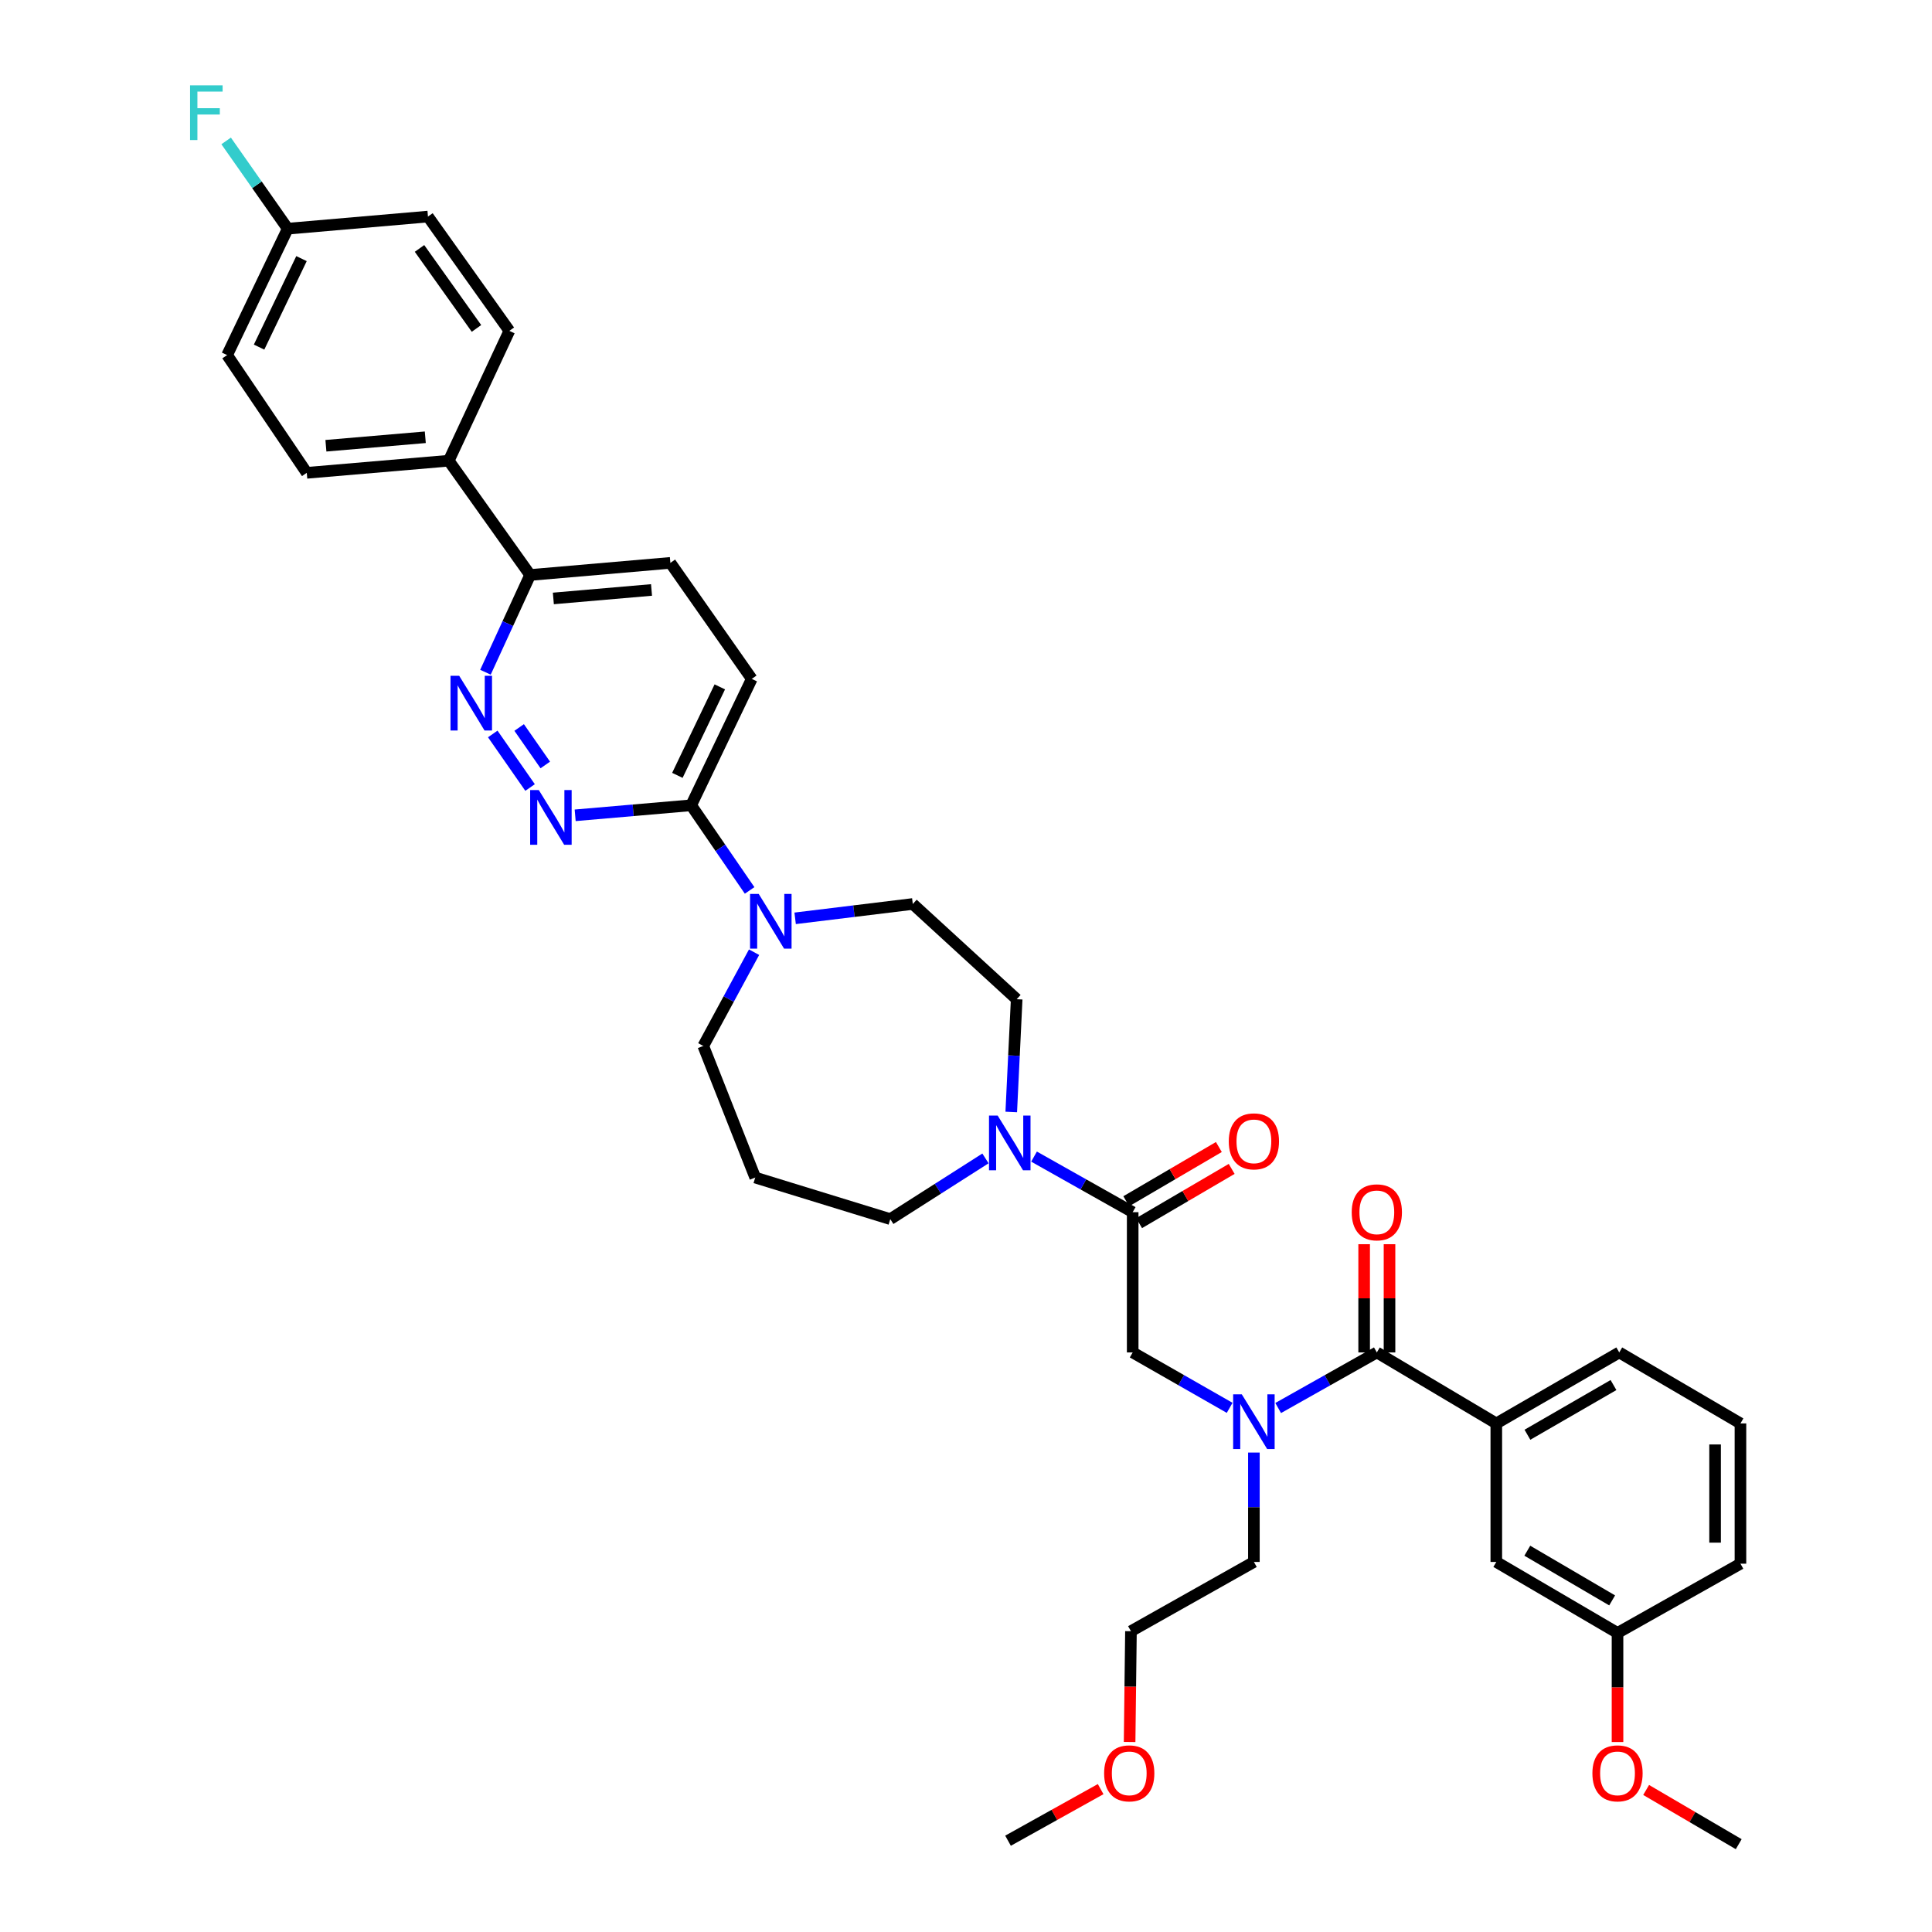 <?xml version='1.0' encoding='iso-8859-1'?>
<svg version='1.1' baseProfile='full'
              xmlns='http://www.w3.org/2000/svg'
                      xmlns:rdkit='http://www.rdkit.org/xml'
                      xmlns:xlink='http://www.w3.org/1999/xlink'
                  xml:space='preserve'
width='1000px' height='1000px' viewBox='0 0 1000 1000'>
<!-- END OF HEADER -->
<rect style='opacity:1.0;fill:#FFFFFF;stroke:none' width='1000' height='1000' x='0' y='0'> </rect>
<path class='bond-0' d='M 900.855,736.762 L 900.855,809.359' style='fill:none;fill-rule:evenodd;stroke:#000000;stroke-width:6px;stroke-linecap:butt;stroke-linejoin:miter;stroke-opacity:1' />
<path class='bond-0' d='M 887.727,747.652 L 887.727,798.47' style='fill:none;fill-rule:evenodd;stroke:#000000;stroke-width:6px;stroke-linecap:butt;stroke-linejoin:miter;stroke-opacity:1' />
<path class='bond-1' d='M 900.855,736.762 L 838.119,700.019' style='fill:none;fill-rule:evenodd;stroke:#000000;stroke-width:6px;stroke-linecap:butt;stroke-linejoin:miter;stroke-opacity:1' />
<path class='bond-2' d='M 636.466,728.697 L 611.371,714.358' style='fill:none;fill-rule:evenodd;stroke:#0000FF;stroke-width:6px;stroke-linecap:butt;stroke-linejoin:miter;stroke-opacity:1' />
<path class='bond-2' d='M 611.371,714.358 L 586.276,700.019' style='fill:none;fill-rule:evenodd;stroke:#000000;stroke-width:6px;stroke-linecap:butt;stroke-linejoin:miter;stroke-opacity:1' />
<path class='bond-3' d='M 661.579,728.787 L 687.112,714.403' style='fill:none;fill-rule:evenodd;stroke:#0000FF;stroke-width:6px;stroke-linecap:butt;stroke-linejoin:miter;stroke-opacity:1' />
<path class='bond-3' d='M 687.112,714.403 L 712.646,700.019' style='fill:none;fill-rule:evenodd;stroke:#000000;stroke-width:6px;stroke-linecap:butt;stroke-linejoin:miter;stroke-opacity:1' />
<path class='bond-4' d='M 649.013,751.84 L 649.013,780.151' style='fill:none;fill-rule:evenodd;stroke:#0000FF;stroke-width:6px;stroke-linecap:butt;stroke-linejoin:miter;stroke-opacity:1' />
<path class='bond-4' d='M 649.013,780.151 L 649.013,808.462' style='fill:none;fill-rule:evenodd;stroke:#000000;stroke-width:6px;stroke-linecap:butt;stroke-linejoin:miter;stroke-opacity:1' />
<path class='bond-5' d='M 719.21,700.019 L 719.21,672.008' style='fill:none;fill-rule:evenodd;stroke:#000000;stroke-width:6px;stroke-linecap:butt;stroke-linejoin:miter;stroke-opacity:1' />
<path class='bond-5' d='M 719.21,672.008 L 719.21,643.997' style='fill:none;fill-rule:evenodd;stroke:#FF0000;stroke-width:6px;stroke-linecap:butt;stroke-linejoin:miter;stroke-opacity:1' />
<path class='bond-5' d='M 706.082,700.019 L 706.082,672.008' style='fill:none;fill-rule:evenodd;stroke:#000000;stroke-width:6px;stroke-linecap:butt;stroke-linejoin:miter;stroke-opacity:1' />
<path class='bond-5' d='M 706.082,672.008 L 706.082,643.997' style='fill:none;fill-rule:evenodd;stroke:#FF0000;stroke-width:6px;stroke-linecap:butt;stroke-linejoin:miter;stroke-opacity:1' />
<path class='bond-6' d='M 712.646,700.019 L 774.485,736.762' style='fill:none;fill-rule:evenodd;stroke:#000000;stroke-width:6px;stroke-linecap:butt;stroke-linejoin:miter;stroke-opacity:1' />
<path class='bond-7' d='M 838.119,700.019 L 774.485,736.762' style='fill:none;fill-rule:evenodd;stroke:#000000;stroke-width:6px;stroke-linecap:butt;stroke-linejoin:miter;stroke-opacity:1' />
<path class='bond-7' d='M 835.138,716.899 L 790.595,742.62' style='fill:none;fill-rule:evenodd;stroke:#000000;stroke-width:6px;stroke-linecap:butt;stroke-linejoin:miter;stroke-opacity:1' />
<path class='bond-8' d='M 774.485,736.762 L 774.485,808.462' style='fill:none;fill-rule:evenodd;stroke:#000000;stroke-width:6px;stroke-linecap:butt;stroke-linejoin:miter;stroke-opacity:1' />
<path class='bond-9' d='M 584.685,901.645 L 585.032,872.977' style='fill:none;fill-rule:evenodd;stroke:#FF0000;stroke-width:6px;stroke-linecap:butt;stroke-linejoin:miter;stroke-opacity:1' />
<path class='bond-9' d='M 585.032,872.977 L 585.379,844.308' style='fill:none;fill-rule:evenodd;stroke:#000000;stroke-width:6px;stroke-linecap:butt;stroke-linejoin:miter;stroke-opacity:1' />
<path class='bond-10' d='M 569.694,926.044 L 545.724,939.398' style='fill:none;fill-rule:evenodd;stroke:#FF0000;stroke-width:6px;stroke-linecap:butt;stroke-linejoin:miter;stroke-opacity:1' />
<path class='bond-10' d='M 545.724,939.398 L 521.753,952.751' style='fill:none;fill-rule:evenodd;stroke:#000000;stroke-width:6px;stroke-linecap:butt;stroke-linejoin:miter;stroke-opacity:1' />
<path class='bond-11' d='M 589.594,633.086 L 613.553,619.054' style='fill:none;fill-rule:evenodd;stroke:#000000;stroke-width:6px;stroke-linecap:butt;stroke-linejoin:miter;stroke-opacity:1' />
<path class='bond-11' d='M 613.553,619.054 L 637.512,605.021' style='fill:none;fill-rule:evenodd;stroke:#FF0000;stroke-width:6px;stroke-linecap:butt;stroke-linejoin:miter;stroke-opacity:1' />
<path class='bond-11' d='M 582.959,621.758 L 606.919,607.726' style='fill:none;fill-rule:evenodd;stroke:#000000;stroke-width:6px;stroke-linecap:butt;stroke-linejoin:miter;stroke-opacity:1' />
<path class='bond-11' d='M 606.919,607.726 L 630.878,593.694' style='fill:none;fill-rule:evenodd;stroke:#FF0000;stroke-width:6px;stroke-linecap:butt;stroke-linejoin:miter;stroke-opacity:1' />
<path class='bond-12' d='M 586.276,627.422 L 586.276,700.019' style='fill:none;fill-rule:evenodd;stroke:#000000;stroke-width:6px;stroke-linecap:butt;stroke-linejoin:miter;stroke-opacity:1' />
<path class='bond-13' d='M 586.276,627.422 L 560.746,613.039' style='fill:none;fill-rule:evenodd;stroke:#000000;stroke-width:6px;stroke-linecap:butt;stroke-linejoin:miter;stroke-opacity:1' />
<path class='bond-13' d='M 560.746,613.039 L 535.216,598.656' style='fill:none;fill-rule:evenodd;stroke:#0000FF;stroke-width:6px;stroke-linecap:butt;stroke-linejoin:miter;stroke-opacity:1' />
<path class='bond-14' d='M 649.013,808.462 L 585.379,844.308' style='fill:none;fill-rule:evenodd;stroke:#000000;stroke-width:6px;stroke-linecap:butt;stroke-linejoin:miter;stroke-opacity:1' />
<path class='bond-15' d='M 523.422,575.554 L 524.826,546.374' style='fill:none;fill-rule:evenodd;stroke:#0000FF;stroke-width:6px;stroke-linecap:butt;stroke-linejoin:miter;stroke-opacity:1' />
<path class='bond-15' d='M 524.826,546.374 L 526.231,517.193' style='fill:none;fill-rule:evenodd;stroke:#000000;stroke-width:6px;stroke-linecap:butt;stroke-linejoin:miter;stroke-opacity:1' />
<path class='bond-16' d='M 510.077,599.594 L 485.444,615.302' style='fill:none;fill-rule:evenodd;stroke:#0000FF;stroke-width:6px;stroke-linecap:butt;stroke-linejoin:miter;stroke-opacity:1' />
<path class='bond-16' d='M 485.444,615.302 L 460.811,631.011' style='fill:none;fill-rule:evenodd;stroke:#000000;stroke-width:6px;stroke-linecap:butt;stroke-linejoin:miter;stroke-opacity:1' />
<path class='bond-17' d='M 346.986,291.343 L 274.396,297.615' style='fill:none;fill-rule:evenodd;stroke:#000000;stroke-width:6px;stroke-linecap:butt;stroke-linejoin:miter;stroke-opacity:1' />
<path class='bond-17' d='M 337.227,305.363 L 286.415,309.754' style='fill:none;fill-rule:evenodd;stroke:#000000;stroke-width:6px;stroke-linecap:butt;stroke-linejoin:miter;stroke-opacity:1' />
<path class='bond-18' d='M 346.986,291.343 L 389.111,351.388' style='fill:none;fill-rule:evenodd;stroke:#000000;stroke-width:6px;stroke-linecap:butt;stroke-linejoin:miter;stroke-opacity:1' />
<path class='bond-19' d='M 274.396,297.615 L 262.833,322.782' style='fill:none;fill-rule:evenodd;stroke:#000000;stroke-width:6px;stroke-linecap:butt;stroke-linejoin:miter;stroke-opacity:1' />
<path class='bond-19' d='M 262.833,322.782 L 251.27,347.948' style='fill:none;fill-rule:evenodd;stroke:#0000FF;stroke-width:6px;stroke-linecap:butt;stroke-linejoin:miter;stroke-opacity:1' />
<path class='bond-20' d='M 274.396,297.615 L 232.271,238.467' style='fill:none;fill-rule:evenodd;stroke:#000000;stroke-width:6px;stroke-linecap:butt;stroke-linejoin:miter;stroke-opacity:1' />
<path class='bond-21' d='M 255.048,379.895 L 274.362,407.612' style='fill:none;fill-rule:evenodd;stroke:#0000FF;stroke-width:6px;stroke-linecap:butt;stroke-linejoin:miter;stroke-opacity:1' />
<path class='bond-21' d='M 268.716,376.547 L 282.236,395.949' style='fill:none;fill-rule:evenodd;stroke:#0000FF;stroke-width:6px;stroke-linecap:butt;stroke-linejoin:miter;stroke-opacity:1' />
<path class='bond-22' d='M 297.708,422.003 L 327.726,419.409' style='fill:none;fill-rule:evenodd;stroke:#0000FF;stroke-width:6px;stroke-linecap:butt;stroke-linejoin:miter;stroke-opacity:1' />
<path class='bond-22' d='M 327.726,419.409 L 357.743,416.816' style='fill:none;fill-rule:evenodd;stroke:#000000;stroke-width:6px;stroke-linecap:butt;stroke-linejoin:miter;stroke-opacity:1' />
<path class='bond-23' d='M 357.743,416.816 L 389.111,351.388' style='fill:none;fill-rule:evenodd;stroke:#000000;stroke-width:6px;stroke-linecap:butt;stroke-linejoin:miter;stroke-opacity:1' />
<path class='bond-23' d='M 350.611,401.326 L 372.569,355.527' style='fill:none;fill-rule:evenodd;stroke:#000000;stroke-width:6px;stroke-linecap:butt;stroke-linejoin:miter;stroke-opacity:1' />
<path class='bond-24' d='M 357.743,416.816 L 372.871,438.848' style='fill:none;fill-rule:evenodd;stroke:#000000;stroke-width:6px;stroke-linecap:butt;stroke-linejoin:miter;stroke-opacity:1' />
<path class='bond-24' d='M 372.871,438.848 L 387.999,460.88' style='fill:none;fill-rule:evenodd;stroke:#0000FF;stroke-width:6px;stroke-linecap:butt;stroke-linejoin:miter;stroke-opacity:1' />
<path class='bond-25' d='M 411.563,475.325 L 442.01,471.612' style='fill:none;fill-rule:evenodd;stroke:#0000FF;stroke-width:6px;stroke-linecap:butt;stroke-linejoin:miter;stroke-opacity:1' />
<path class='bond-25' d='M 442.01,471.612 L 472.458,467.898' style='fill:none;fill-rule:evenodd;stroke:#000000;stroke-width:6px;stroke-linecap:butt;stroke-linejoin:miter;stroke-opacity:1' />
<path class='bond-26' d='M 390.306,492.856 L 377.161,517.12' style='fill:none;fill-rule:evenodd;stroke:#0000FF;stroke-width:6px;stroke-linecap:butt;stroke-linejoin:miter;stroke-opacity:1' />
<path class='bond-26' d='M 377.161,517.12 L 364.015,541.384' style='fill:none;fill-rule:evenodd;stroke:#000000;stroke-width:6px;stroke-linecap:butt;stroke-linejoin:miter;stroke-opacity:1' />
<path class='bond-27' d='M 364.015,541.384 L 390.906,609.503' style='fill:none;fill-rule:evenodd;stroke:#000000;stroke-width:6px;stroke-linecap:butt;stroke-linejoin:miter;stroke-opacity:1' />
<path class='bond-28' d='M 472.458,467.898 L 526.231,517.193' style='fill:none;fill-rule:evenodd;stroke:#000000;stroke-width:6px;stroke-linecap:butt;stroke-linejoin:miter;stroke-opacity:1' />
<path class='bond-29' d='M 232.271,238.467 L 158.784,244.74' style='fill:none;fill-rule:evenodd;stroke:#000000;stroke-width:6px;stroke-linecap:butt;stroke-linejoin:miter;stroke-opacity:1' />
<path class='bond-29' d='M 220.131,226.328 L 168.691,230.718' style='fill:none;fill-rule:evenodd;stroke:#000000;stroke-width:6px;stroke-linecap:butt;stroke-linejoin:miter;stroke-opacity:1' />
<path class='bond-30' d='M 232.271,238.467 L 263.639,171.246' style='fill:none;fill-rule:evenodd;stroke:#000000;stroke-width:6px;stroke-linecap:butt;stroke-linejoin:miter;stroke-opacity:1' />
<path class='bond-31' d='M 158.784,244.74 L 117.555,183.797' style='fill:none;fill-rule:evenodd;stroke:#000000;stroke-width:6px;stroke-linecap:butt;stroke-linejoin:miter;stroke-opacity:1' />
<path class='bond-32' d='M 263.639,171.246 L 221.513,112.098' style='fill:none;fill-rule:evenodd;stroke:#000000;stroke-width:6px;stroke-linecap:butt;stroke-linejoin:miter;stroke-opacity:1' />
<path class='bond-32' d='M 246.627,169.989 L 217.139,128.586' style='fill:none;fill-rule:evenodd;stroke:#000000;stroke-width:6px;stroke-linecap:butt;stroke-linejoin:miter;stroke-opacity:1' />
<path class='bond-33' d='M 148.924,118.37 L 221.513,112.098' style='fill:none;fill-rule:evenodd;stroke:#000000;stroke-width:6px;stroke-linecap:butt;stroke-linejoin:miter;stroke-opacity:1' />
<path class='bond-34' d='M 148.924,118.37 L 132.988,95.655' style='fill:none;fill-rule:evenodd;stroke:#000000;stroke-width:6px;stroke-linecap:butt;stroke-linejoin:miter;stroke-opacity:1' />
<path class='bond-34' d='M 132.988,95.655 L 117.052,72.94' style='fill:none;fill-rule:evenodd;stroke:#33CCCC;stroke-width:6px;stroke-linecap:butt;stroke-linejoin:miter;stroke-opacity:1' />
<path class='bond-35' d='M 148.924,118.37 L 117.555,183.797' style='fill:none;fill-rule:evenodd;stroke:#000000;stroke-width:6px;stroke-linecap:butt;stroke-linejoin:miter;stroke-opacity:1' />
<path class='bond-35' d='M 156.056,133.859 L 134.098,179.659' style='fill:none;fill-rule:evenodd;stroke:#000000;stroke-width:6px;stroke-linecap:butt;stroke-linejoin:miter;stroke-opacity:1' />
<path class='bond-36' d='M 390.906,609.503 L 460.811,631.011' style='fill:none;fill-rule:evenodd;stroke:#000000;stroke-width:6px;stroke-linecap:butt;stroke-linejoin:miter;stroke-opacity:1' />
<path class='bond-37' d='M 774.485,808.462 L 837.222,845.205' style='fill:none;fill-rule:evenodd;stroke:#000000;stroke-width:6px;stroke-linecap:butt;stroke-linejoin:miter;stroke-opacity:1' />
<path class='bond-37' d='M 790.53,802.646 L 834.446,828.366' style='fill:none;fill-rule:evenodd;stroke:#000000;stroke-width:6px;stroke-linecap:butt;stroke-linejoin:miter;stroke-opacity:1' />
<path class='bond-38' d='M 900.855,809.359 L 837.222,845.205' style='fill:none;fill-rule:evenodd;stroke:#000000;stroke-width:6px;stroke-linecap:butt;stroke-linejoin:miter;stroke-opacity:1' />
<path class='bond-39' d='M 837.222,845.205 L 837.222,873.436' style='fill:none;fill-rule:evenodd;stroke:#000000;stroke-width:6px;stroke-linecap:butt;stroke-linejoin:miter;stroke-opacity:1' />
<path class='bond-39' d='M 837.222,873.436 L 837.222,901.667' style='fill:none;fill-rule:evenodd;stroke:#FF0000;stroke-width:6px;stroke-linecap:butt;stroke-linejoin:miter;stroke-opacity:1' />
<path class='bond-40' d='M 852.039,926.481 L 875.999,940.513' style='fill:none;fill-rule:evenodd;stroke:#FF0000;stroke-width:6px;stroke-linecap:butt;stroke-linejoin:miter;stroke-opacity:1' />
<path class='bond-40' d='M 875.999,940.513 L 899.958,954.545' style='fill:none;fill-rule:evenodd;stroke:#000000;stroke-width:6px;stroke-linecap:butt;stroke-linejoin:miter;stroke-opacity:1' />
<path  class='atom-1' d='M 642.753 721.705
L 652.033 736.705
Q 652.953 738.185, 654.433 740.865
Q 655.913 743.545, 655.993 743.705
L 655.993 721.705
L 659.753 721.705
L 659.753 750.025
L 655.873 750.025
L 645.913 733.625
Q 644.753 731.705, 643.513 729.505
Q 642.313 727.305, 641.953 726.625
L 641.953 750.025
L 638.273 750.025
L 638.273 721.705
L 642.753 721.705
' fill='#0000FF'/>
<path  class='atom-3' d='M 699.646 627.502
Q 699.646 620.702, 703.006 616.902
Q 706.366 613.102, 712.646 613.102
Q 718.926 613.102, 722.286 616.902
Q 725.646 620.702, 725.646 627.502
Q 725.646 634.382, 722.246 638.302
Q 718.846 642.182, 712.646 642.182
Q 706.406 642.182, 703.006 638.302
Q 699.646 634.422, 699.646 627.502
M 712.646 638.982
Q 716.966 638.982, 719.286 636.102
Q 721.646 633.182, 721.646 627.502
Q 721.646 621.942, 719.286 619.142
Q 716.966 616.302, 712.646 616.302
Q 708.326 616.302, 705.966 619.102
Q 703.646 621.902, 703.646 627.502
Q 703.646 633.222, 705.966 636.102
Q 708.326 638.982, 712.646 638.982
' fill='#FF0000'/>
<path  class='atom-6' d='M 571.49 917.882
Q 571.49 911.082, 574.85 907.282
Q 578.21 903.482, 584.49 903.482
Q 590.77 903.482, 594.13 907.282
Q 597.49 911.082, 597.49 917.882
Q 597.49 924.762, 594.09 928.682
Q 590.69 932.562, 584.49 932.562
Q 578.25 932.562, 574.85 928.682
Q 571.49 924.802, 571.49 917.882
M 584.49 929.362
Q 588.81 929.362, 591.13 926.482
Q 593.49 923.562, 593.49 917.882
Q 593.49 912.322, 591.13 909.522
Q 588.81 906.682, 584.49 906.682
Q 580.17 906.682, 577.81 909.482
Q 575.49 912.282, 575.49 917.882
Q 575.49 923.602, 577.81 926.482
Q 580.17 929.362, 584.49 929.362
' fill='#FF0000'/>
<path  class='atom-8' d='M 636.013 590.759
Q 636.013 583.959, 639.373 580.159
Q 642.733 576.359, 649.013 576.359
Q 655.293 576.359, 658.653 580.159
Q 662.013 583.959, 662.013 590.759
Q 662.013 597.639, 658.613 601.559
Q 655.213 605.439, 649.013 605.439
Q 642.773 605.439, 639.373 601.559
Q 636.013 597.679, 636.013 590.759
M 649.013 602.239
Q 653.333 602.239, 655.653 599.359
Q 658.013 596.439, 658.013 590.759
Q 658.013 585.199, 655.653 582.399
Q 653.333 579.559, 649.013 579.559
Q 644.693 579.559, 642.333 582.359
Q 640.013 585.159, 640.013 590.759
Q 640.013 596.479, 642.333 599.359
Q 644.693 602.239, 649.013 602.239
' fill='#FF0000'/>
<path  class='atom-11' d='M 516.39 577.416
L 525.67 592.416
Q 526.59 593.896, 528.07 596.576
Q 529.55 599.256, 529.63 599.416
L 529.63 577.416
L 533.39 577.416
L 533.39 605.736
L 529.51 605.736
L 519.55 589.336
Q 518.39 587.416, 517.15 585.216
Q 515.95 583.016, 515.59 582.336
L 515.59 605.736
L 511.91 605.736
L 511.91 577.416
L 516.39 577.416
' fill='#0000FF'/>
<path  class='atom-14' d='M 237.665 349.773
L 246.945 364.773
Q 247.865 366.253, 249.345 368.933
Q 250.825 371.613, 250.905 371.773
L 250.905 349.773
L 254.665 349.773
L 254.665 378.093
L 250.785 378.093
L 240.825 361.693
Q 239.665 359.773, 238.425 357.573
Q 237.225 355.373, 236.865 354.693
L 236.865 378.093
L 233.185 378.093
L 233.185 349.773
L 237.665 349.773
' fill='#0000FF'/>
<path  class='atom-15' d='M 278.886 408.928
L 288.166 423.928
Q 289.086 425.408, 290.566 428.088
Q 292.046 430.768, 292.126 430.928
L 292.126 408.928
L 295.886 408.928
L 295.886 437.248
L 292.006 437.248
L 282.046 420.848
Q 280.886 418.928, 279.646 416.728
Q 278.446 414.528, 278.086 413.848
L 278.086 437.248
L 274.406 437.248
L 274.406 408.928
L 278.886 408.928
' fill='#0000FF'/>
<path  class='atom-18' d='M 392.712 462.701
L 401.992 477.701
Q 402.912 479.181, 404.392 481.861
Q 405.872 484.541, 405.952 484.701
L 405.952 462.701
L 409.712 462.701
L 409.712 491.021
L 405.832 491.021
L 395.872 474.621
Q 394.712 472.701, 393.472 470.501
Q 392.272 468.301, 391.912 467.621
L 391.912 491.021
L 388.232 491.021
L 388.232 462.701
L 392.712 462.701
' fill='#0000FF'/>
<path  class='atom-27' d='M 98.378 44.165
L 115.218 44.165
L 115.218 47.405
L 102.178 47.405
L 102.178 56.005
L 113.778 56.005
L 113.778 59.285
L 102.178 59.285
L 102.178 72.485
L 98.378 72.485
L 98.378 44.165
' fill='#33CCCC'/>
<path  class='atom-36' d='M 824.222 917.882
Q 824.222 911.082, 827.582 907.282
Q 830.942 903.482, 837.222 903.482
Q 843.502 903.482, 846.862 907.282
Q 850.222 911.082, 850.222 917.882
Q 850.222 924.762, 846.822 928.682
Q 843.422 932.562, 837.222 932.562
Q 830.982 932.562, 827.582 928.682
Q 824.222 924.802, 824.222 917.882
M 837.222 929.362
Q 841.542 929.362, 843.862 926.482
Q 846.222 923.562, 846.222 917.882
Q 846.222 912.322, 843.862 909.522
Q 841.542 906.682, 837.222 906.682
Q 832.902 906.682, 830.542 909.482
Q 828.222 912.282, 828.222 917.882
Q 828.222 923.602, 830.542 926.482
Q 832.902 929.362, 837.222 929.362
' fill='#FF0000'/>
</svg>

